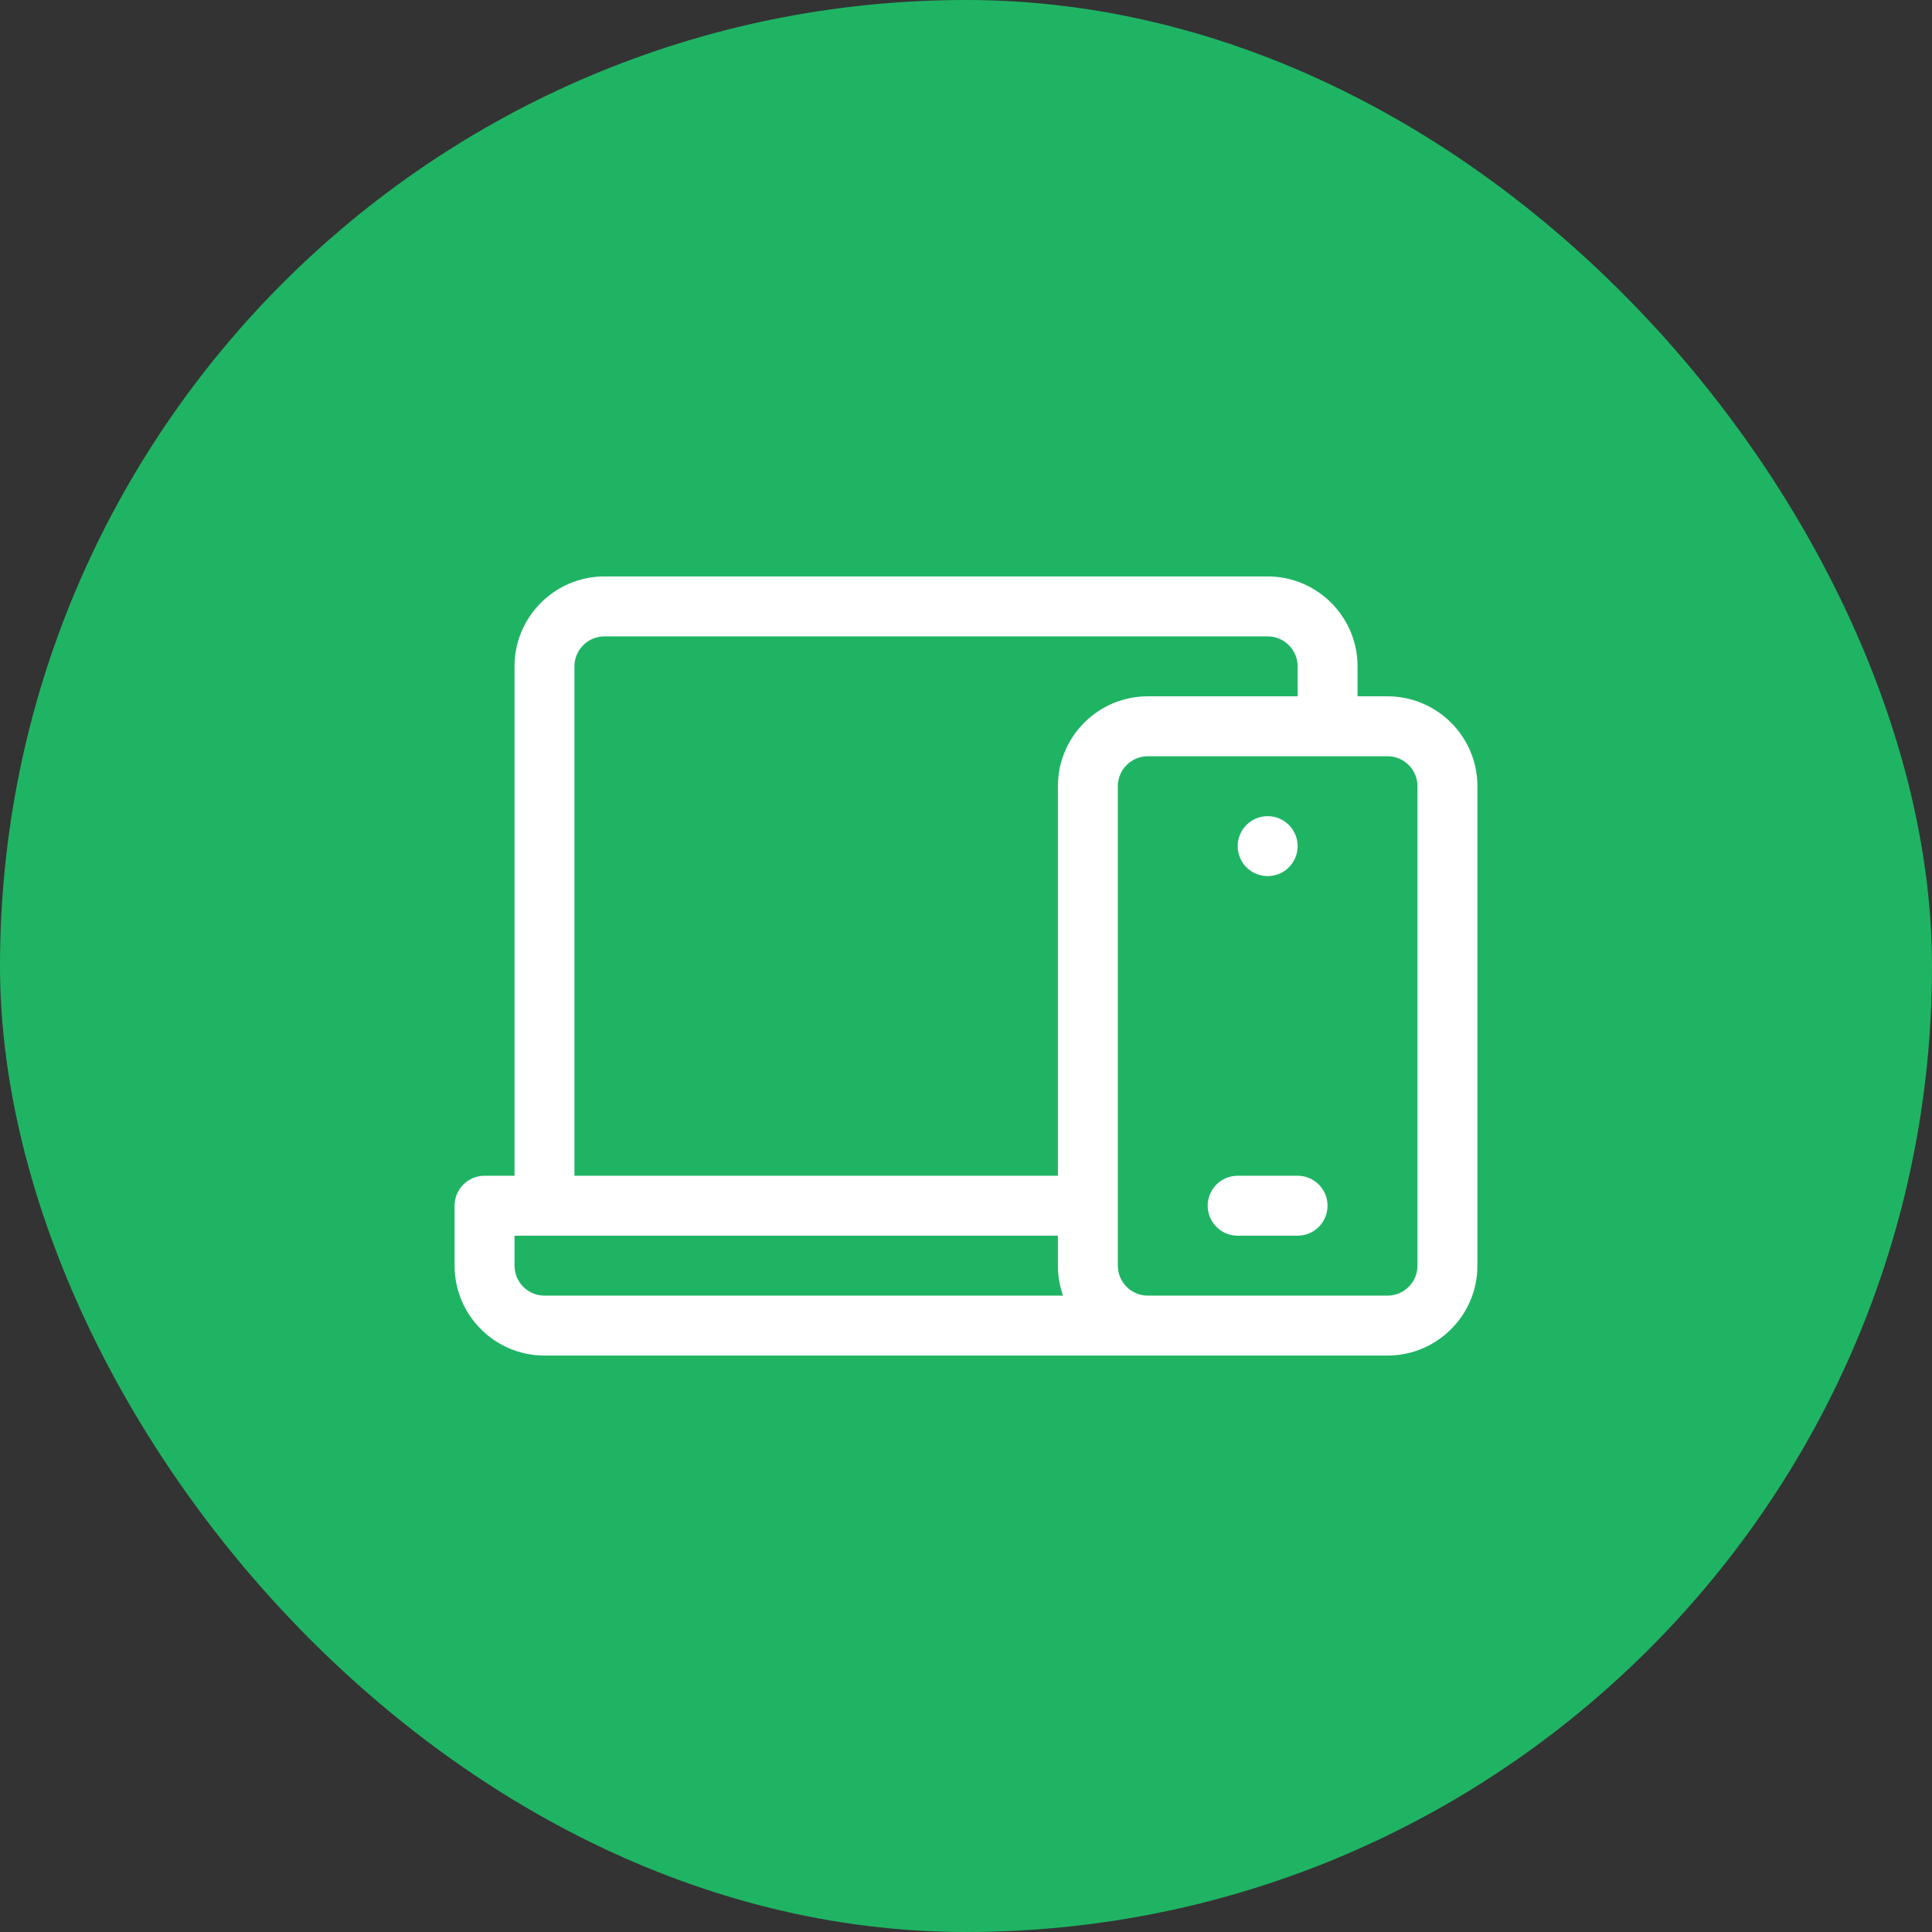<svg width="85" height="85" viewBox="0 0 85 85" fill="none" xmlns="http://www.w3.org/2000/svg">
<rect x="0" y="0" width="85" height="85" fill="#333333" stroke="none"/>
<rect width="85" height="85" rx="42.5" fill="#1FB464"/>
<path d="M61.045 30.635H59.727V29.316C59.727 27.136 57.952 25.361 55.772 25.361H26.592C24.411 25.361 22.637 27.136 22.637 29.316V51.728H21.318C20.59 51.728 20 52.319 20 53.047V55.684C20 57.864 21.774 59.639 23.955 59.639H61.045C63.226 59.639 65 57.864 65 55.684V34.59C65 32.409 63.226 30.635 61.045 30.635ZM25.273 29.316C25.273 28.59 25.865 27.998 26.592 27.998H55.772C56.498 27.998 57.09 28.59 57.09 29.316V30.635H50.498C48.317 30.635 46.543 32.409 46.543 34.59V51.728H25.273V29.316ZM22.637 55.684V54.365H46.543V55.684C46.543 56.146 46.623 56.589 46.77 57.002H23.955C23.228 57.002 22.637 56.41 22.637 55.684ZM62.363 55.684C62.363 56.41 61.772 57.002 61.045 57.002H50.498C49.771 57.002 49.18 56.41 49.18 55.684V34.59C49.18 33.863 49.771 33.272 50.498 33.272H61.045C61.772 33.272 62.363 33.863 62.363 34.59V55.684Z" fill="white"/>
<path d="M57.088 51.728H54.451C53.723 51.728 53.133 52.319 53.133 53.047C53.133 53.775 53.723 54.365 54.451 54.365H57.088C57.816 54.365 58.406 53.775 58.406 53.047C58.406 52.319 57.816 51.728 57.088 51.728Z" fill="white"/>
<path d="M55.772 38.545C56.5 38.545 57.09 37.955 57.09 37.227C57.09 36.498 56.5 35.908 55.772 35.908C55.043 35.908 54.453 36.498 54.453 37.227C54.453 37.955 55.043 38.545 55.772 38.545Z" fill="white"/>
</svg>
